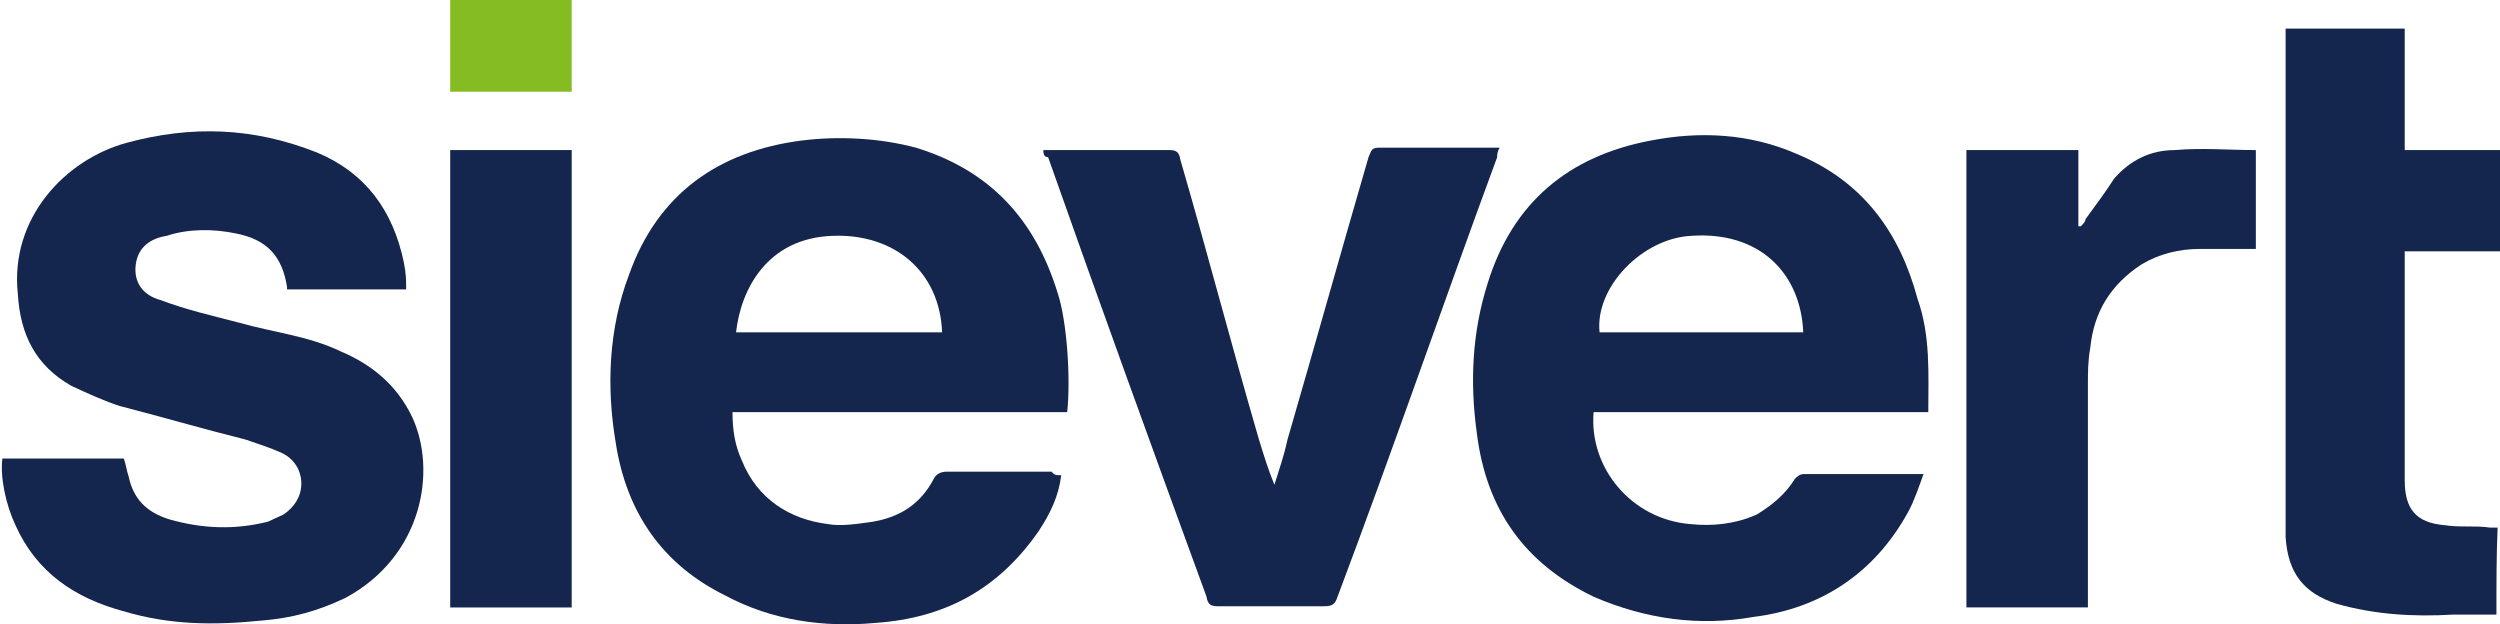<?xml version="1.0" encoding="UTF-8"?> <svg xmlns="http://www.w3.org/2000/svg" xmlns:xlink="http://www.w3.org/1999/xlink" version="1.1" id="Ebene_1" x="0px" y="0px" viewBox="0 0 209.9 52.4" style="enable-background:new 0 0 209.9 52.4;" xml:space="preserve"> <style type="text/css"> .st0{fill:#14264D;} .st1{fill:#85BC22;} </style> <path class="st0" d="M161.9,34.6c-9.4,0-18.6,0-28.1,0c-0.4,4.7,3.2,9,8.1,9.4c1.9,0.2,3.8,0,5.6-0.8c1.3-0.8,2.4-1.7,3.2-3 c0.2-0.2,0.4-0.4,0.8-0.4c3.2,0,6.4,0,9.6,0c0,0,0.2,0,0.4,0c-0.4,1.1-0.8,2.3-1.3,3.2c-2.8,5.1-7.3,8.1-13,8.8 c-4.5,0.8-9,0.2-13.4-1.7c-5.8-2.8-9-7.3-9.8-13.7c-0.6-4.3-0.4-8.5,0.9-12.6c2.1-6.8,6.8-10.7,13.7-12c4.1-0.8,8.3-0.6,12.2,1.1 c5.6,2.3,8.7,6.6,10.2,12.2C162.1,28.2,161.9,31.4,161.9,34.6z M151.4,27.9c-0.2-4.9-3.6-8.5-9.4-8.1c-4.1,0.2-8.1,4.3-7.7,8.1 C139.9,27.9,145.8,27.9,151.4,27.9z"></path> <path class="st0" d="M89.1,39.9c-0.2,1.7-0.9,3.2-1.9,4.7c-3.4,4.9-7.9,7.3-13.7,7.7c-4.3,0.4-8.7-0.2-12.6-2.3 c-5.3-2.6-8.3-7-9.2-12.8c-0.8-4.7-0.6-9.6,1.1-14.1c2.4-6.8,7.5-10.4,14.5-11.3c3.2-0.4,6.6-0.2,9.6,0.6c6.2,1.9,10,6,11.9,12.2 c0.8,2.4,1.1,7.3,0.8,10c-9.2,0-18.6,0-28.1,0c0,1.5,0.2,2.8,0.8,4.1c1.3,3.2,4,4.9,7.2,5.3c1.1,0.2,2.4,0,3.8-0.2 c2.3-0.4,4-1.5,5.1-3.6c0.2-0.4,0.6-0.6,1.1-0.6c3,0,5.8,0,8.8,0C88.5,39.9,88.7,39.9,89.1,39.9z M61.8,27.9c5.8,0,11.5,0,17.3,0 c-0.2-5.1-4-8.3-9.2-8.1C64.4,20,62.2,24.3,61.8,27.9z"></path> <path class="st0" d="M34.1,24.3c-3.4,0-6.8,0-10,0c0-0.2,0-0.2,0-0.2c-0.4-2.6-1.7-4-4.3-4.5c-1.9-0.4-4-0.4-5.8,0.2 c-1.3,0.2-2.4,0.9-2.6,2.4c-0.2,1.5,0.6,2.6,2.1,3c2.1,0.8,4.3,1.3,6.6,1.9c2.8,0.8,5.8,1.1,8.5,2.4c2.6,1.1,4.7,2.8,6,5.5 c2.1,4.5,0.9,11.7-5.6,15.2c-2.3,1.1-4.5,1.7-7,1.9c-4,0.4-7.7,0.4-11.7-0.8c-4-1.1-7.2-3.2-9-7.2c-0.8-1.7-1.3-4-1.1-5.6 c3.4,0,6.8,0,10.2,0c0.2,0.6,0.2,0.9,0.4,1.5c0.4,1.9,1.5,3,3.4,3.6c2.8,0.8,5.5,0.9,8.3,0.2c0.4-0.2,0.9-0.4,1.3-0.6 c0.9-0.6,1.5-1.5,1.5-2.6c0-1.1-0.6-2.1-1.7-2.6c-0.9-0.4-2.1-0.8-3-1.1c-3.6-0.9-7-1.9-10.5-2.8c-1.3-0.4-2.8-1.1-4.1-1.7 c-3-1.7-4.3-4.3-4.5-7.7C0.8,18.3,5.5,13.4,10.6,12c5.5-1.5,10.7-1.3,16,0.8c4.1,1.7,6.4,4.9,7.3,9.2C34.1,23,34.1,23.5,34.1,24.3z"></path> <path class="st0" d="M87.6,12.6c0.4,0,0.6,0,0.8,0c3.2,0,6.6,0,9.8,0c0.6,0,0.8,0.2,0.9,0.8c2.3,7.9,4.3,15.6,6.6,23.5 c0.4,1.3,0.8,2.6,1.3,3.8c0.4-1.3,0.8-2.4,1.1-3.8c2.3-7.9,4.5-15.8,6.8-23.7c0.2-0.4,0.2-0.8,0.8-0.8c3.2,0,6.6,0,9.8,0 c0.2,0,0.2,0,0.4,0c-0.2,0.4-0.2,0.6-0.2,0.8c-4.5,12.2-8.8,24.7-13.4,36.9c-0.2,0.6-0.4,0.8-1.1,0.8c-3,0-6,0-9,0 c-0.6,0-0.8-0.2-0.9-0.8C96.8,37.8,92.3,25.4,88,13.2C87.6,13.2,87.6,12.8,87.6,12.6z"></path> <path class="st0" d="M209.6,51.6c-1.1,0-2.3,0-3.6,0c-3.4,0.2-6.6,0-9.8-0.9c-2.8-0.9-4.1-2.6-4.3-5.6c0-0.6,0-1.1,0-1.7 c0-13.4,0-26.5,0-39.9c0-0.4,0-0.8,0-1.1c3.4,0,6.6,0,10,0c0,3.4,0,6.8,0,10.2c2.6,0,5.5,0,8.1,0c0,2.8,0,5.6,0,8.5 c-2.6,0-5.3,0-8.1,0c0,0.4,0,0.8,0,0.9c0,6,0,12.2,0,18.3c0,2.4,0.9,3.6,3.4,3.8c1.3,0.2,2.4,0,3.8,0.2c0.2,0,0.4,0,0.6,0 C209.6,46.5,209.6,48.9,209.6,51.6z"></path> <path class="st0" d="M165.1,12.6c3.2,0,6.2,0,9.4,0c0,2.1,0,4.1,0,6.4h0.2c0.2-0.2,0.4-0.4,0.4-0.6c0.8-1.1,1.7-2.3,2.4-3.4 c1.3-1.5,3-2.4,5.1-2.4c2.3-0.2,4.5,0,6.8,0c0,2.6,0,5.5,0,8.3c-1.5,0-3.2,0-4.7,0c-1.7,0-3.4,0.4-4.9,1.3c-2.6,1.7-4,4-4.3,7 c-0.2,1.1-0.2,2.1-0.2,3.2c0,5.8,0,11.9,0,17.7c0,0.4,0,0.6,0,0.9c-3.4,0-6.8,0-10.2,0C165.1,38.2,165.1,25.4,165.1,12.6z"></path> <path class="st0" d="M48,51c-3.4,0-6.8,0-10.2,0c0-12.8,0-25.6,0-38.4c3.4,0,6.8,0,10.2,0C48,25.4,48,38.2,48,51z"></path> <path class="st1" d="M48,7.7c-3.4,0-6.8,0-10.2,0c0-2.6,0-5.3,0-7.7c3.4,0,6.8,0,10.2,0C48,2.6,48,5.3,48,7.7z"></path> </svg> 